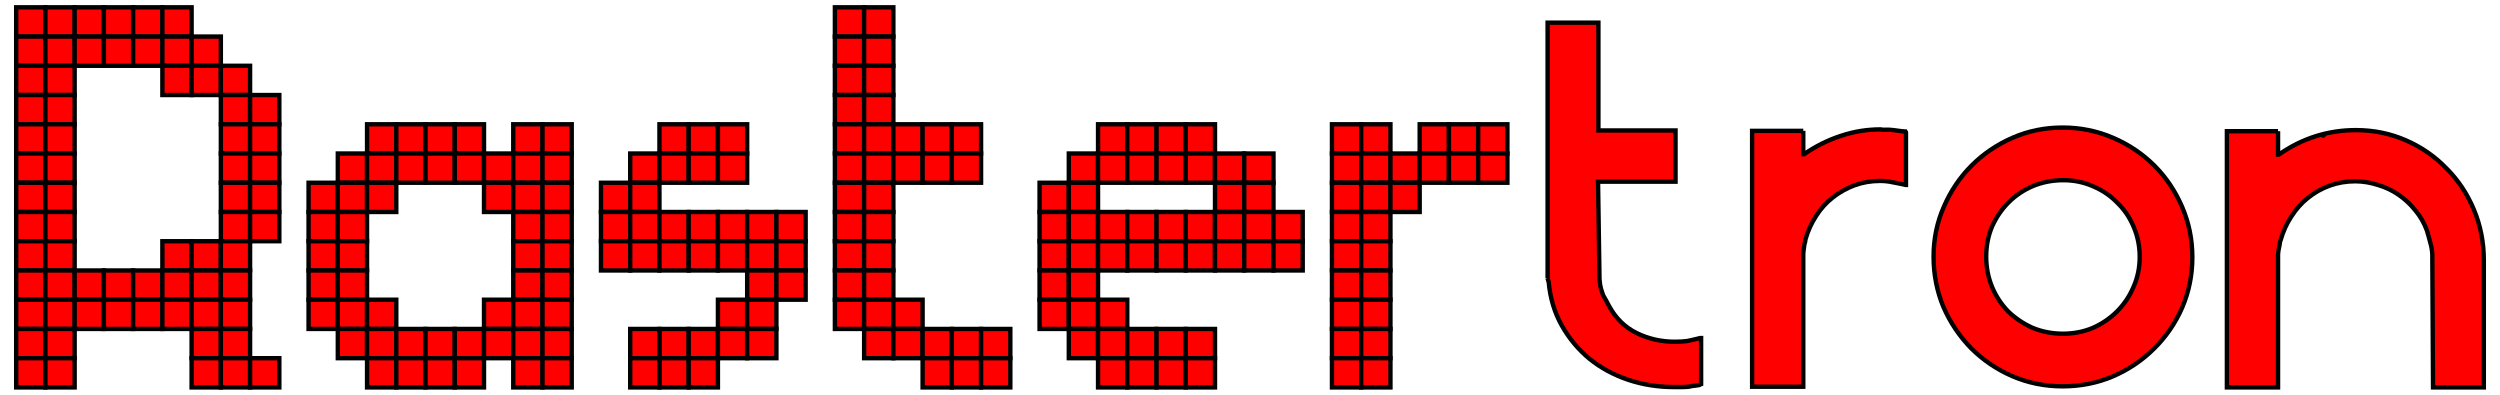<?xml version="1.0" encoding="UTF-8" standalone="no"?>
<svg
   xmlns:dc="http://purl.org/dc/elements/1.1/"
   xmlns:cc="http://creativecommons.org/ns#"
   xmlns:rdf="http://www.w3.org/1999/02/22-rdf-syntax-ns#"
   xmlns:svg="http://www.w3.org/2000/svg"
   xmlns="http://www.w3.org/2000/svg"
   xmlns:sodipodi="http://sodipodi.sourceforge.net/DTD/sodipodi-0.dtd"
   xmlns:inkscape="http://www.inkscape.org/namespaces/inkscape"
   version="1.1"
   id="svg2"
   inkscape:version="0.47 r22583"
   width="1710"
   height="270"
   sodipodi:docname="Rastertron-Block-Raster2.svg">
  <defs
     id="defs830">
    <inkscape:perspective
       sodipodi:type="inkscape:persp3d"
       inkscape:vp_x="0 : 0.5 : 1"
       inkscape:vp_y="0 : 1000 : 0"
       inkscape:vp_z="1 : 0.5 : 1"
       inkscape:persp3d-origin="0.5 : 0.33333333 : 1"
       id="perspective834" />
    <inkscape:perspective
       id="perspective7923"
       inkscape:persp3d-origin="0.5 : 0.33333333 : 1"
       inkscape:vp_z="1 : 0.5 : 1"
       inkscape:vp_y="0 : 1000 : 0"
       inkscape:vp_x="0 : 0.5 : 1"
       sodipodi:type="inkscape:persp3d" />
    <inkscape:perspective
       id="perspective7948"
       inkscape:persp3d-origin="0.5 : 0.33333333 : 1"
       inkscape:vp_z="1 : 0.5 : 1"
       inkscape:vp_y="0 : 1000 : 0"
       inkscape:vp_x="0 : 0.5 : 1"
       sodipodi:type="inkscape:persp3d" />
  </defs>
  <sodipodi:namedview
     pagecolor="#ffffff"
     bordercolor="#666666"
     borderopacity="1"
     objecttolerance="10"
     gridtolerance="10"
     guidetolerance="10"
     inkscape:pageopacity="0"
     inkscape:pageshadow="2"
     inkscape:window-width="1329"
     inkscape:window-height="937"
     id="namedview828"
     showgrid="false"
     units="in"
     inkscape:zoom="0.5"
     inkscape:cx="749.29412"
     inkscape:cy="49.604359"
     inkscape:window-x="0"
     inkscape:window-y="0"
     inkscape:window-maximized="0"
     inkscape:current-layer="svg2" />
  <!-- y=0 -->
  <!-- y=1 -->
  <!-- y=2 -->
  <!-- y=3 -->
  <!-- y=4 -->
  <!-- y=5 -->
  <!-- y=6 -->
  <!-- y=7 -->
  <!-- y=8 -->
  <!-- y=9 -->
  <!-- y=10 -->
  <!-- y=11 -->
  <!-- y=12 -->
  <!-- y=13 -->
  <!-- y=14 -->
  <!-- y=15 -->
  <!-- y=16 -->
  <!-- y=17 -->
  <g
     id="g8521"
     transform="translate(5.75,0.75)">
    <g
       id="g8515">
      <path
         id="path4115"
         style="font-size:250px;font-style:normal;font-variant:normal;font-weight:normal;font-stretch:normal;fill:#ff0000;fill-opacity:1;stroke:#000000;stroke-width:3;stroke-miterlimit:4;stroke-dasharray:none;font-family:Neues Bauen;-inkscape-font-specification:Neues Bauen"
         d="m 1052.812,189.75 0,-175 34.75,0 0,73.75 52.75,0 0,35 -53,0 1,66.75 c 0.167,2.5 0.5,4.667 1,6.5 0.5,1.667 1,3.167 1.5,4.5 0.667,1.167 1.333,2.333 2,3.5 0.667,1.167 1.333,2.417 2,3.75 4.5,8.333 10.75,14.5 18.75,18.5 8.167,4 16.917,6 26.25,6 3.333,3e-5 6.167,-0.167 8.5,-0.5 2.5,-0.5 5.417,-1.167 8.75,-2 l 0.75,0 0,31.5 -0.75,0.25 c -10e-5,0.333 -1,0.583 -3,0.75 -2,0.167 -3.5,0.417 -4.5,0.75 -1.833,0.167 -3.417,0.25 -4.75,0.25 -1.333,0 -3.167,0 -5.5,0 -11,0 -21.5,-1.667 -31.5,-5 -9.833,-3.333 -18.583,-8.083 -26.25,-14.25 -7.667,-6.333 -14,-13.917 -19,-22.75 -5,-8.833 -8,-18.75 -9,-29.75 l -0.75,-2.5" />
      <path
         sodipodi:nodetypes="ccccscccccscsccccscscccccccccc"
         id="path4117"
         style="font-size:250px;font-style:normal;font-variant:normal;font-weight:normal;font-stretch:normal;fill:#ff0000;fill-opacity:1;stroke:#000000;stroke-width:3;stroke-miterlimit:4;stroke-dasharray:none;font-family:Neues Bauen;-inkscape-font-specification:Neues Bauen"
         d="m 1227.688,88.75 0,16 0.5,0 c 8,-5.5 16.333,-9.666 25,-12.5 8.833,-3 18,-4.5 27.5,-4.5 0.333,1.8e-4 0.833,0.084 1.5,0.25 0.667,1.7e-4 1.333,1.7e-4 2,0 l 2.5,0 c 0.333,1.7e-4 1.25,0.084 2.75,0.25 1.667,0.167 2.917,0.334 3.75,0.5 0.333,1.7e-4 1,0.084 2,0.25 1,0.167 1.667,0.25 2,0.25 -10e-5,0.167 0.167,0.25 0.5,0.25 0.167,1.7e-4 0.25,0.084 0.25,0.25 l 0,36 -0.25,0 c -2.833,-0.667 -5.667,-1.25 -8.5,-1.75 -2.833,-0.667 -5.833,-1 -9,-1 -6.167,1.4e-4 -12,1 -17.5,3 -5.333,2 -10.25,4.75 -14.75,8.25 -4.5,3.5 -8.333,7.75 -11.5,12.75 -3.167,4.833 -5.583,10.167 -7.25,16 0,0.167 -0.083,0.75 -0.25,1.75 -0.167,0.833 -0.333,1.417 -0.5,1.75 -0.167,0.833 -0.333,2.083 -0.5,3.75 -0.167,1.5 -0.25,2.333 -0.25,2.5 l 0,91 -35,0 0,-175 35,0" />
      <path
         id="path4119"
         style="font-size:250px;font-style:normal;font-variant:normal;font-weight:normal;font-stretch:normal;fill:#ff0000;fill-opacity:1;stroke:#000000;stroke-width:3;stroke-miterlimit:4;stroke-dasharray:none;font-family:Neues Bauen;-inkscape-font-specification:Neues Bauen"
         d="m 1316.812,174.75 c 0,-12 2.333,-23.333 7,-34 4.667,-10.833 11,-20.25 19,-28.25 8,-8 17.333,-14.333 28,-19 10.667,-4.666 22.083,-7 34.25,-7 12.167,1.8e-4 23.666,2.334 34.5,7 10.833,4.667 20.25,11 28.25,19 8,8 14.333,17.417 19,28.25 4.667,10.833 7,22.333 7,34.5 -2e-4,12.167 -2.333,23.667 -7,34.5 -4.667,10.667 -11.084,20 -19.25,28 -8,8 -17.417,14.333 -28.25,19 -10.667,4.5 -22.083,6.75 -34.25,6.75 -12.167,0 -23.667,-2.333 -34.5,-7 -10.667,-4.667 -20,-11 -28,-19 -8,-8.167 -14.333,-17.583 -19,-28.25 -4.5,-10.833 -6.75,-22.333 -6.75,-34.5 m 36,0 c 0,7.333 1.333,14.25 4,20.75 2.667,6.333 6.333,11.917 11,16.75 4.833,4.667 10.417,8.417 16.75,11.25 6.5,2.667 13.417,4 20.75,4 7.333,4e-5 14.167,-1.333 20.5,-4 6.333,-2.833 11.833,-6.583 16.5,-11.25 4.833,-4.833 8.583,-10.417 11.25,-16.75 2.833,-6.333 4.25,-13.167 4.25,-20.5 -10e-5,-7.167 -1.333,-13.917 -4,-20.25 -2.667,-6.5 -6.417,-12.083 -11.25,-16.75 -4.667,-4.833 -10.167,-8.583 -16.5,-11.25 -6.333,-2.833 -13.167,-4.25 -20.5,-4.25 -7.333,1.4e-4 -14.25,1.333 -20.75,4 -6.333,2.667 -11.917,6.417 -16.75,11.25 -4.667,4.667 -8.417,10.167 -11.25,16.5 -2.667,6.333 -4,13.167 -4,20.5" />
      <path
         sodipodi:nodetypes="cccsscscccccccscssccccccccccccsssc"
         id="path4121"
         style="font-size:250px;font-style:normal;font-variant:normal;font-weight:normal;font-stretch:normal;fill:#ff0000;fill-opacity:1;stroke:#000000;stroke-width:3;stroke-miterlimit:4;stroke-dasharray:none;font-family:Neues Bauen;-inkscape-font-specification:Neues Bauen"
         d="m 1552.437,89 0,16 0.5,0 c 16,-11.166 33.583,-16.75 52.75,-16.75 12.167,1.7e-4 23.583,2.334 34.25,7 10.666,4.667 19.916,11.083 27.75,19.25 8,8 14.25,17.417 18.75,28.25 4.5,10.833 6.75,22.333 6.75,34.5 l 0,87 -34.75,0 -0.5,-91.25 c -0.167,-2.833 -0.667,-5.583 -1.5,-8.25 -0.667,-2.667 -1.417,-5.333 -2.25,-8 -1.833,-5 -4.417,-9.5 -7.75,-13.5 -3.333,-4.167 -7.167,-7.75 -11.5,-10.75 -4.333,-3 -9.084,-5.25 -14.25,-6.75 -5.167,-1.667 -10.333,-2.5 -15.5,-2.5 -6.167,1.4e-4 -12,1 -17.5,3 -5.5,2 -10.5,4.833 -15,8.5 -4.333,3.5 -8.083,7.75 -11.25,12.75 -3.167,4.833 -5.583,10.167 -7.25,16 -0.167,0.167 -0.333,0.75 -0.5,1.75 -0.167,0.833 -0.25,1.417 -0.25,1.75 -0.167,0.833 -0.417,2.083 -0.75,3.75 -0.167,1.5 -0.25,2.333 -0.25,2.5 l 0,91 -35,0 0,-175.25 35,0 m 31,2.25 c -0.333,1.7e-4 -0.5,0.167 -0.5,0.5 -10e-5,0.167 0.167,0.25 0.5,0.25 0.167,1.7e-4 0.25,-0.083 0.25,-0.25 -10e-5,-0.333 -0.083,-0.5 -0.25,-0.5" />
    </g>
    <g
       id="g8242">
      <g
         id="g7965">
        <rect
           style="fill:#ff0000;stroke:#000000;stroke-width:3;stroke-miterlimit:4;stroke-dasharray:none"
           id="rect4"
           height="20"
           width="20"
           y="4.25"
           x="5.313" />
        <rect
           style="fill:#ff0000;stroke:#000000;stroke-width:3;stroke-miterlimit:4;stroke-dasharray:none"
           id="rect6"
           height="20"
           width="20"
           y="4.25"
           x="25.313" />
        <rect
           style="fill:#ff0000;stroke:#000000;stroke-width:3;stroke-miterlimit:4;stroke-dasharray:none"
           id="rect8"
           height="20"
           width="20"
           y="4.25"
           x="45.313" />
        <rect
           style="fill:#ff0000;stroke:#000000;stroke-width:3;stroke-miterlimit:4;stroke-dasharray:none"
           id="rect10"
           height="20"
           width="20"
           y="4.25"
           x="65.313" />
        <rect
           style="fill:#ff0000;stroke:#000000;stroke-width:3;stroke-miterlimit:4;stroke-dasharray:none"
           id="rect12"
           height="20"
           width="20"
           y="4.25"
           x="85.313" />
        <rect
           style="fill:#ff0000;stroke:#000000;stroke-width:3;stroke-miterlimit:4;stroke-dasharray:none"
           id="rect14"
           height="20"
           width="20"
           y="4.25"
           x="105.313" />
        <rect
           style="fill:#ff0000;stroke:#000000;stroke-width:3;stroke-miterlimit:4;stroke-dasharray:none"
           id="rect24"
           height="20"
           width="20"
           y="24.25"
           x="5.313" />
        <rect
           style="fill:#ff0000;stroke:#000000;stroke-width:3;stroke-miterlimit:4;stroke-dasharray:none"
           id="rect26"
           height="20"
           width="20"
           y="24.25"
           x="25.313" />
        <rect
           style="fill:#ff0000;stroke:#000000;stroke-width:3;stroke-miterlimit:4;stroke-dasharray:none"
           id="rect28"
           height="20"
           width="20"
           y="24.25"
           x="45.313" />
        <rect
           style="fill:#ff0000;stroke:#000000;stroke-width:3;stroke-miterlimit:4;stroke-dasharray:none"
           id="rect30"
           height="20"
           width="20"
           y="24.25"
           x="65.313" />
        <rect
           style="fill:#ff0000;stroke:#000000;stroke-width:3;stroke-miterlimit:4;stroke-dasharray:none"
           id="rect32"
           height="20"
           width="20"
           y="24.25"
           x="85.313" />
        <rect
           style="fill:#ff0000;stroke:#000000;stroke-width:3;stroke-miterlimit:4;stroke-dasharray:none"
           id="rect34"
           height="20"
           width="20"
           y="24.25"
           x="105.313" />
        <rect
           style="fill:#ff0000;stroke:#000000;stroke-width:3;stroke-miterlimit:4;stroke-dasharray:none"
           id="rect36"
           height="20"
           width="20"
           y="24.25"
           x="125.313" />
        <rect
           style="fill:#ff0000;stroke:#000000;stroke-width:3;stroke-miterlimit:4;stroke-dasharray:none"
           id="rect46"
           height="20"
           width="20"
           y="44.25"
           x="5.313" />
        <rect
           style="fill:#ff0000;stroke:#000000;stroke-width:3;stroke-miterlimit:4;stroke-dasharray:none"
           id="rect48"
           height="20"
           width="20"
           y="44.25"
           x="25.313" />
        <rect
           style="fill:#ff0000;stroke:#000000;stroke-width:3;stroke-miterlimit:4;stroke-dasharray:none"
           id="rect50"
           height="20"
           width="20"
           y="44.25"
           x="105.313" />
        <rect
           style="fill:#ff0000;stroke:#000000;stroke-width:3;stroke-miterlimit:4;stroke-dasharray:none"
           id="rect52"
           height="20"
           width="20"
           y="44.25"
           x="125.313" />
        <rect
           style="fill:#ff0000;stroke:#000000;stroke-width:3;stroke-miterlimit:4;stroke-dasharray:none"
           id="rect54"
           height="20"
           width="20"
           y="44.25"
           x="145.312" />
        <rect
           style="fill:#ff0000;stroke:#000000;stroke-width:3;stroke-miterlimit:4;stroke-dasharray:none"
           id="rect64"
           height="20"
           width="20"
           y="64.25"
           x="5.313" />
        <rect
           style="fill:#ff0000;stroke:#000000;stroke-width:3;stroke-miterlimit:4;stroke-dasharray:none"
           id="rect66"
           height="20"
           width="20"
           y="64.25"
           x="25.313" />
        <rect
           style="fill:#ff0000;stroke:#000000;stroke-width:3;stroke-miterlimit:4;stroke-dasharray:none"
           id="rect68"
           height="20"
           width="20"
           y="64.25"
           x="145.312" />
        <rect
           style="fill:#ff0000;stroke:#000000;stroke-width:3;stroke-miterlimit:4;stroke-dasharray:none"
           id="rect70"
           height="20"
           width="20"
           y="64.25"
           x="165.312" />
        <rect
           style="fill:#ff0000;stroke:#000000;stroke-width:3;stroke-miterlimit:4;stroke-dasharray:none"
           id="rect80"
           height="20"
           width="20"
           y="84.25"
           x="5.313" />
        <rect
           style="fill:#ff0000;stroke:#000000;stroke-width:3;stroke-miterlimit:4;stroke-dasharray:none"
           id="rect82"
           height="20"
           width="20"
           y="84.25"
           x="25.313" />
        <rect
           style="fill:#ff0000;stroke:#000000;stroke-width:3;stroke-miterlimit:4;stroke-dasharray:none"
           id="rect84"
           height="20"
           width="20"
           y="84.25"
           x="145.312" />
        <rect
           style="fill:#ff0000;stroke:#000000;stroke-width:3;stroke-miterlimit:4;stroke-dasharray:none"
           id="rect86"
           height="20"
           width="20"
           y="84.25"
           x="165.312" />
        <rect
           style="fill:#ff0000;stroke:#000000;stroke-width:3;stroke-miterlimit:4;stroke-dasharray:none"
           id="rect174"
           height="20"
           width="20"
           y="104.25"
           x="5.313" />
        <rect
           style="fill:#ff0000;stroke:#000000;stroke-width:3;stroke-miterlimit:4;stroke-dasharray:none"
           id="rect176"
           height="20"
           width="20"
           y="104.25"
           x="25.313" />
        <rect
           style="fill:#ff0000;stroke:#000000;stroke-width:3;stroke-miterlimit:4;stroke-dasharray:none"
           id="rect178"
           height="20"
           width="20"
           y="104.25"
           x="145.312" />
        <rect
           style="fill:#ff0000;stroke:#000000;stroke-width:3;stroke-miterlimit:4;stroke-dasharray:none"
           id="rect180"
           height="20"
           width="20"
           y="104.25"
           x="165.312" />
        <rect
           style="fill:#ff0000;stroke:#000000;stroke-width:3;stroke-miterlimit:4;stroke-dasharray:none"
           id="rect294"
           height="20"
           width="20"
           y="124.25"
           x="5.313" />
        <rect
           style="fill:#ff0000;stroke:#000000;stroke-width:3;stroke-miterlimit:4;stroke-dasharray:none"
           id="rect296"
           height="20"
           width="20"
           y="124.25"
           x="25.313" />
        <rect
           style="fill:#ff0000;stroke:#000000;stroke-width:3;stroke-miterlimit:4;stroke-dasharray:none"
           id="rect298"
           height="20"
           width="20"
           y="124.25"
           x="145.312" />
        <rect
           style="fill:#ff0000;stroke:#000000;stroke-width:3;stroke-miterlimit:4;stroke-dasharray:none"
           id="rect300"
           height="20"
           width="20"
           y="124.25"
           x="165.312" />
        <rect
           style="fill:#ff0000;stroke:#000000;stroke-width:3;stroke-miterlimit:4;stroke-dasharray:none"
           id="rect368"
           height="20"
           width="20"
           y="144.25"
           x="5.313" />
        <rect
           style="fill:#ff0000;stroke:#000000;stroke-width:3;stroke-miterlimit:4;stroke-dasharray:none"
           id="rect370"
           height="20"
           width="20"
           y="144.25"
           x="25.313" />
        <rect
           style="fill:#ff0000;stroke:#000000;stroke-width:3;stroke-miterlimit:4;stroke-dasharray:none"
           id="rect372"
           height="20"
           width="20"
           y="144.25"
           x="145.312" />
        <rect
           style="fill:#ff0000;stroke:#000000;stroke-width:3;stroke-miterlimit:4;stroke-dasharray:none"
           id="rect374"
           height="20"
           width="20"
           y="144.25"
           x="165.312" />
        <rect
           style="fill:#ff0000;stroke:#000000;stroke-width:3;stroke-miterlimit:4;stroke-dasharray:none"
           id="rect448"
           height="20"
           width="20"
           y="164.25"
           x="5.313" />
        <rect
           style="fill:#ff0000;stroke:#000000;stroke-width:3;stroke-miterlimit:4;stroke-dasharray:none"
           id="rect450"
           height="20"
           width="20"
           y="164.25"
           x="25.313" />
        <rect
           style="fill:#ff0000;stroke:#000000;stroke-width:3;stroke-miterlimit:4;stroke-dasharray:none"
           id="rect452"
           height="20"
           width="20"
           y="164.25"
           x="105.313" />
        <rect
           style="fill:#ff0000;stroke:#000000;stroke-width:3;stroke-miterlimit:4;stroke-dasharray:none"
           id="rect454"
           height="20"
           width="20"
           y="164.25"
           x="125.313" />
        <rect
           style="fill:#ff0000;stroke:#000000;stroke-width:3;stroke-miterlimit:4;stroke-dasharray:none"
           id="rect456"
           height="20"
           width="20"
           y="164.25"
           x="145.312" />
        <rect
           style="fill:#ff0000;stroke:#000000;stroke-width:3;stroke-miterlimit:4;stroke-dasharray:none"
           id="rect530"
           height="20"
           width="20"
           y="184.25"
           x="5.313" />
        <rect
           style="fill:#ff0000;stroke:#000000;stroke-width:3;stroke-miterlimit:4;stroke-dasharray:none"
           id="rect532"
           height="20"
           width="20"
           y="184.25"
           x="25.313" />
        <rect
           style="fill:#ff0000;stroke:#000000;stroke-width:3;stroke-miterlimit:4;stroke-dasharray:none"
           id="rect534"
           height="20"
           width="20"
           y="184.25"
           x="45.313" />
        <rect
           style="fill:#ff0000;stroke:#000000;stroke-width:3;stroke-miterlimit:4;stroke-dasharray:none"
           id="rect536"
           height="20"
           width="20"
           y="184.25"
           x="65.313" />
        <rect
           style="fill:#ff0000;stroke:#000000;stroke-width:3;stroke-miterlimit:4;stroke-dasharray:none"
           id="rect538"
           height="20"
           width="20"
           y="184.25"
           x="85.313" />
        <rect
           style="fill:#ff0000;stroke:#000000;stroke-width:3;stroke-miterlimit:4;stroke-dasharray:none"
           id="rect540"
           height="20"
           width="20"
           y="184.25"
           x="105.313" />
        <rect
           style="fill:#ff0000;stroke:#000000;stroke-width:3;stroke-miterlimit:4;stroke-dasharray:none"
           id="rect542"
           height="20"
           width="20"
           y="184.25"
           x="125.313" />
        <rect
           style="fill:#ff0000;stroke:#000000;stroke-width:3;stroke-miterlimit:4;stroke-dasharray:none"
           id="rect544"
           height="20"
           width="20"
           y="184.25"
           x="145.312" />
        <rect
           style="fill:#ff0000;stroke:#000000;stroke-width:3;stroke-miterlimit:4;stroke-dasharray:none"
           id="rect594"
           height="20"
           width="20"
           y="204.25"
           x="5.313" />
        <rect
           style="fill:#ff0000;stroke:#000000;stroke-width:3;stroke-miterlimit:4;stroke-dasharray:none"
           id="rect596"
           height="20"
           width="20"
           y="204.25"
           x="25.313" />
        <rect
           style="fill:#ff0000;stroke:#000000;stroke-width:3;stroke-miterlimit:4;stroke-dasharray:none"
           id="rect598"
           height="20"
           width="20"
           y="204.25"
           x="45.313" />
        <rect
           style="fill:#ff0000;stroke:#000000;stroke-width:3;stroke-miterlimit:4;stroke-dasharray:none"
           id="rect600"
           height="20"
           width="20"
           y="204.25"
           x="65.313" />
        <rect
           style="fill:#ff0000;stroke:#000000;stroke-width:3;stroke-miterlimit:4;stroke-dasharray:none"
           id="rect602"
           height="20"
           width="20"
           y="204.25"
           x="85.313" />
        <rect
           style="fill:#ff0000;stroke:#000000;stroke-width:3;stroke-miterlimit:4;stroke-dasharray:none"
           id="rect604"
           height="20"
           width="20"
           y="204.25"
           x="105.313" />
        <rect
           style="fill:#ff0000;stroke:#000000;stroke-width:3;stroke-miterlimit:4;stroke-dasharray:none"
           id="rect606"
           height="20"
           width="20"
           y="204.25"
           x="125.313" />
        <rect
           style="fill:#ff0000;stroke:#000000;stroke-width:3;stroke-miterlimit:4;stroke-dasharray:none"
           id="rect608"
           height="20"
           width="20"
           y="204.25"
           x="145.312" />
        <rect
           style="fill:#ff0000;stroke:#000000;stroke-width:3;stroke-miterlimit:4;stroke-dasharray:none"
           id="rect670"
           height="20"
           width="20"
           y="224.25"
           x="5.313" />
        <rect
           style="fill:#ff0000;stroke:#000000;stroke-width:3;stroke-miterlimit:4;stroke-dasharray:none"
           id="rect672"
           height="20"
           width="20"
           y="224.25"
           x="25.313" />
        <rect
           style="fill:#ff0000;stroke:#000000;stroke-width:3;stroke-miterlimit:4;stroke-dasharray:none"
           id="rect674"
           height="20"
           width="20"
           y="224.25"
           x="125.313" />
        <rect
           style="fill:#ff0000;stroke:#000000;stroke-width:3;stroke-miterlimit:4;stroke-dasharray:none"
           id="rect676"
           height="20"
           width="20"
           y="224.25"
           x="145.312" />
        <rect
           style="fill:#ff0000;stroke:#000000;stroke-width:3;stroke-miterlimit:4;stroke-dasharray:none"
           id="rect760"
           height="20"
           width="20"
           y="244.25"
           x="5.313" />
        <rect
           style="fill:#ff0000;stroke:#000000;stroke-width:3;stroke-miterlimit:4;stroke-dasharray:none"
           id="rect762"
           height="20"
           width="20"
           y="244.25"
           x="25.313" />
        <rect
           style="fill:#ff0000;stroke:#000000;stroke-width:3;stroke-miterlimit:4;stroke-dasharray:none"
           id="rect764"
           height="20"
           width="20"
           y="244.25"
           x="125.313" />
        <rect
           style="fill:#ff0000;stroke:#000000;stroke-width:3;stroke-miterlimit:4;stroke-dasharray:none"
           id="rect766"
           height="20"
           width="20"
           y="244.25"
           x="145.312" />
        <rect
           style="fill:#ff0000;stroke:#000000;stroke-width:3;stroke-miterlimit:4;stroke-dasharray:none"
           id="rect768"
           height="20"
           width="20"
           y="244.25"
           x="165.312" />
      </g>
      <g
         id="g8035">
        <rect
           style="fill:#ff0000;stroke:#000000;stroke-width:3;stroke-miterlimit:4;stroke-dasharray:none"
           id="rect88"
           height="20"
           width="20"
           y="84.25"
           x="245.312" />
        <rect
           style="fill:#ff0000;stroke:#000000;stroke-width:3;stroke-miterlimit:4;stroke-dasharray:none"
           id="rect90"
           height="20"
           width="20"
           y="84.25"
           x="265.312" />
        <rect
           style="fill:#ff0000;stroke:#000000;stroke-width:3;stroke-miterlimit:4;stroke-dasharray:none"
           id="rect92"
           height="20"
           width="20"
           y="84.25"
           x="285.312" />
        <rect
           style="fill:#ff0000;stroke:#000000;stroke-width:3;stroke-miterlimit:4;stroke-dasharray:none"
           id="rect94"
           height="20"
           width="20"
           y="84.25"
           x="305.312" />
        <rect
           style="fill:#ff0000;stroke:#000000;stroke-width:3;stroke-miterlimit:4;stroke-dasharray:none"
           id="rect96"
           height="20"
           width="20"
           y="84.25"
           x="345.312" />
        <rect
           style="fill:#ff0000;stroke:#000000;stroke-width:3;stroke-miterlimit:4;stroke-dasharray:none"
           id="rect98"
           height="20"
           width="20"
           y="84.25"
           x="365.312" />
        <rect
           style="fill:#ff0000;stroke:#000000;stroke-width:3;stroke-miterlimit:4;stroke-dasharray:none"
           id="rect182"
           height="20"
           width="20"
           y="104.25"
           x="225.312" />
        <rect
           style="fill:#ff0000;stroke:#000000;stroke-width:3;stroke-miterlimit:4;stroke-dasharray:none"
           id="rect184"
           height="20"
           width="20"
           y="104.25"
           x="245.312" />
        <rect
           style="fill:#ff0000;stroke:#000000;stroke-width:3;stroke-miterlimit:4;stroke-dasharray:none"
           id="rect186"
           height="20"
           width="20"
           y="104.25"
           x="265.312" />
        <rect
           style="fill:#ff0000;stroke:#000000;stroke-width:3;stroke-miterlimit:4;stroke-dasharray:none"
           id="rect188"
           height="20"
           width="20"
           y="104.25"
           x="285.312" />
        <rect
           style="fill:#ff0000;stroke:#000000;stroke-width:3;stroke-miterlimit:4;stroke-dasharray:none"
           id="rect190"
           height="20"
           width="20"
           y="104.25"
           x="305.312" />
        <rect
           style="fill:#ff0000;stroke:#000000;stroke-width:3;stroke-miterlimit:4;stroke-dasharray:none"
           id="rect192"
           height="20"
           width="20"
           y="104.25"
           x="325.312" />
        <rect
           style="fill:#ff0000;stroke:#000000;stroke-width:3;stroke-miterlimit:4;stroke-dasharray:none"
           id="rect194"
           height="20"
           width="20"
           y="104.25"
           x="345.312" />
        <rect
           style="fill:#ff0000;stroke:#000000;stroke-width:3;stroke-miterlimit:4;stroke-dasharray:none"
           id="rect196"
           height="20"
           width="20"
           y="104.25"
           x="365.312" />
        <rect
           style="fill:#ff0000;stroke:#000000;stroke-width:3;stroke-miterlimit:4;stroke-dasharray:none"
           id="rect302"
           height="20"
           width="20"
           y="124.25"
           x="205.312" />
        <rect
           style="fill:#ff0000;stroke:#000000;stroke-width:3;stroke-miterlimit:4;stroke-dasharray:none"
           id="rect304"
           height="20"
           width="20"
           y="124.25"
           x="225.312" />
        <rect
           style="fill:#ff0000;stroke:#000000;stroke-width:3;stroke-miterlimit:4;stroke-dasharray:none"
           id="rect306"
           height="20"
           width="20"
           y="124.25"
           x="245.312" />
        <rect
           style="fill:#ff0000;stroke:#000000;stroke-width:3;stroke-miterlimit:4;stroke-dasharray:none"
           id="rect308"
           height="20"
           width="20"
           y="124.25"
           x="325.312" />
        <rect
           style="fill:#ff0000;stroke:#000000;stroke-width:3;stroke-miterlimit:4;stroke-dasharray:none"
           id="rect310"
           height="20"
           width="20"
           y="124.25"
           x="345.312" />
        <rect
           style="fill:#ff0000;stroke:#000000;stroke-width:3;stroke-miterlimit:4;stroke-dasharray:none"
           id="rect312"
           height="20"
           width="20"
           y="124.25"
           x="365.312" />
        <rect
           style="fill:#ff0000;stroke:#000000;stroke-width:3;stroke-miterlimit:4;stroke-dasharray:none"
           id="rect376"
           height="20"
           width="20"
           y="144.25"
           x="205.312" />
        <rect
           style="fill:#ff0000;stroke:#000000;stroke-width:3;stroke-miterlimit:4;stroke-dasharray:none"
           id="rect378"
           height="20"
           width="20"
           y="144.25"
           x="225.312" />
        <rect
           style="fill:#ff0000;stroke:#000000;stroke-width:3;stroke-miterlimit:4;stroke-dasharray:none"
           id="rect380"
           height="20"
           width="20"
           y="144.25"
           x="345.312" />
        <rect
           style="fill:#ff0000;stroke:#000000;stroke-width:3;stroke-miterlimit:4;stroke-dasharray:none"
           id="rect382"
           height="20"
           width="20"
           y="144.25"
           x="365.312" />
        <rect
           style="fill:#ff0000;stroke:#000000;stroke-width:3;stroke-miterlimit:4;stroke-dasharray:none"
           id="rect458"
           height="20"
           width="20"
           y="164.25"
           x="205.312" />
        <rect
           style="fill:#ff0000;stroke:#000000;stroke-width:3;stroke-miterlimit:4;stroke-dasharray:none"
           id="rect460"
           height="20"
           width="20"
           y="164.25"
           x="225.312" />
        <rect
           style="fill:#ff0000;stroke:#000000;stroke-width:3;stroke-miterlimit:4;stroke-dasharray:none"
           id="rect462"
           height="20"
           width="20"
           y="164.25"
           x="345.312" />
        <rect
           style="fill:#ff0000;stroke:#000000;stroke-width:3;stroke-miterlimit:4;stroke-dasharray:none"
           id="rect464"
           height="20"
           width="20"
           y="164.25"
           x="365.312" />
        <rect
           style="fill:#ff0000;stroke:#000000;stroke-width:3;stroke-miterlimit:4;stroke-dasharray:none"
           id="rect546"
           height="20"
           width="20"
           y="184.25"
           x="205.312" />
        <rect
           style="fill:#ff0000;stroke:#000000;stroke-width:3;stroke-miterlimit:4;stroke-dasharray:none"
           id="rect548"
           height="20"
           width="20"
           y="184.25"
           x="225.312" />
        <rect
           style="fill:#ff0000;stroke:#000000;stroke-width:3;stroke-miterlimit:4;stroke-dasharray:none"
           id="rect550"
           height="20"
           width="20"
           y="184.25"
           x="345.312" />
        <rect
           style="fill:#ff0000;stroke:#000000;stroke-width:3;stroke-miterlimit:4;stroke-dasharray:none"
           id="rect552"
           height="20"
           width="20"
           y="184.25"
           x="365.312" />
        <rect
           style="fill:#ff0000;stroke:#000000;stroke-width:3;stroke-miterlimit:4;stroke-dasharray:none"
           id="rect610"
           height="20"
           width="20"
           y="204.25"
           x="205.312" />
        <rect
           style="fill:#ff0000;stroke:#000000;stroke-width:3;stroke-miterlimit:4;stroke-dasharray:none"
           id="rect612"
           height="20"
           width="20"
           y="204.25"
           x="225.312" />
        <rect
           style="fill:#ff0000;stroke:#000000;stroke-width:3;stroke-miterlimit:4;stroke-dasharray:none"
           id="rect614"
           height="20"
           width="20"
           y="204.25"
           x="245.312" />
        <rect
           style="fill:#ff0000;stroke:#000000;stroke-width:3;stroke-miterlimit:4;stroke-dasharray:none"
           id="rect616"
           height="20"
           width="20"
           y="204.25"
           x="325.312" />
        <rect
           style="fill:#ff0000;stroke:#000000;stroke-width:3;stroke-miterlimit:4;stroke-dasharray:none"
           id="rect618"
           height="20"
           width="20"
           y="204.25"
           x="345.312" />
        <rect
           style="fill:#ff0000;stroke:#000000;stroke-width:3;stroke-miterlimit:4;stroke-dasharray:none"
           id="rect620"
           height="20"
           width="20"
           y="204.25"
           x="365.312" />
        <rect
           style="fill:#ff0000;stroke:#000000;stroke-width:3;stroke-miterlimit:4;stroke-dasharray:none"
           id="rect678"
           height="20"
           width="20"
           y="224.25"
           x="225.312" />
        <rect
           style="fill:#ff0000;stroke:#000000;stroke-width:3;stroke-miterlimit:4;stroke-dasharray:none"
           id="rect680"
           height="20"
           width="20"
           y="224.25"
           x="245.312" />
        <rect
           style="fill:#ff0000;stroke:#000000;stroke-width:3;stroke-miterlimit:4;stroke-dasharray:none"
           id="rect682"
           height="20"
           width="20"
           y="224.25"
           x="265.312" />
        <rect
           style="fill:#ff0000;stroke:#000000;stroke-width:3;stroke-miterlimit:4;stroke-dasharray:none"
           id="rect684"
           height="20"
           width="20"
           y="224.25"
           x="285.312" />
        <rect
           style="fill:#ff0000;stroke:#000000;stroke-width:3;stroke-miterlimit:4;stroke-dasharray:none"
           id="rect686"
           height="20"
           width="20"
           y="224.25"
           x="305.312" />
        <rect
           style="fill:#ff0000;stroke:#000000;stroke-width:3;stroke-miterlimit:4;stroke-dasharray:none"
           id="rect688"
           height="20"
           width="20"
           y="224.25"
           x="325.312" />
        <rect
           style="fill:#ff0000;stroke:#000000;stroke-width:3;stroke-miterlimit:4;stroke-dasharray:none"
           id="rect690"
           height="20"
           width="20"
           y="224.25"
           x="345.312" />
        <rect
           style="fill:#ff0000;stroke:#000000;stroke-width:3;stroke-miterlimit:4;stroke-dasharray:none"
           id="rect692"
           height="20"
           width="20"
           y="224.25"
           x="365.312" />
        <rect
           style="fill:#ff0000;stroke:#000000;stroke-width:3;stroke-miterlimit:4;stroke-dasharray:none"
           id="rect770"
           height="20"
           width="20"
           y="244.25"
           x="245.312" />
        <rect
           style="fill:#ff0000;stroke:#000000;stroke-width:3;stroke-miterlimit:4;stroke-dasharray:none"
           id="rect772"
           height="20"
           width="20"
           y="244.25"
           x="265.312" />
        <rect
           style="fill:#ff0000;stroke:#000000;stroke-width:3;stroke-miterlimit:4;stroke-dasharray:none"
           id="rect774"
           height="20"
           width="20"
           y="244.25"
           x="285.312" />
        <rect
           style="fill:#ff0000;stroke:#000000;stroke-width:3;stroke-miterlimit:4;stroke-dasharray:none"
           id="rect776"
           height="20"
           width="20"
           y="244.25"
           x="305.312" />
        <rect
           style="fill:#ff0000;stroke:#000000;stroke-width:3;stroke-miterlimit:4;stroke-dasharray:none"
           id="rect778"
           height="20"
           width="20"
           y="244.25"
           x="345.312" />
        <rect
           style="fill:#ff0000;stroke:#000000;stroke-width:3;stroke-miterlimit:4;stroke-dasharray:none"
           id="rect780"
           height="20"
           width="20"
           y="244.25"
           x="365.312" />
      </g>
      <g
         id="g8126">
        <rect
           style="fill:#ff0000;stroke:#000000;stroke-width:3;stroke-miterlimit:4;stroke-dasharray:none"
           id="rect16"
           height="20"
           width="20"
           y="4.25"
           x="565.312" />
        <rect
           style="fill:#ff0000;stroke:#000000;stroke-width:3;stroke-miterlimit:4;stroke-dasharray:none"
           id="rect18"
           height="20"
           width="20"
           y="4.25"
           x="585.312" />
        <rect
           style="fill:#ff0000;stroke:#000000;stroke-width:3;stroke-miterlimit:4;stroke-dasharray:none"
           id="rect38"
           height="20"
           width="20"
           y="24.25"
           x="565.312" />
        <rect
           style="fill:#ff0000;stroke:#000000;stroke-width:3;stroke-miterlimit:4;stroke-dasharray:none"
           id="rect40"
           height="20"
           width="20"
           y="24.25"
           x="585.312" />
        <rect
           style="fill:#ff0000;stroke:#000000;stroke-width:3;stroke-miterlimit:4;stroke-dasharray:none"
           id="rect56"
           height="20"
           width="20"
           y="44.25"
           x="565.312" />
        <rect
           style="fill:#ff0000;stroke:#000000;stroke-width:3;stroke-miterlimit:4;stroke-dasharray:none"
           id="rect58"
           height="20"
           width="20"
           y="44.25"
           x="585.312" />
        <rect
           style="fill:#ff0000;stroke:#000000;stroke-width:3;stroke-miterlimit:4;stroke-dasharray:none"
           id="rect72"
           height="20"
           width="20"
           y="64.25"
           x="565.312" />
        <rect
           style="fill:#ff0000;stroke:#000000;stroke-width:3;stroke-miterlimit:4;stroke-dasharray:none"
           id="rect74"
           height="20"
           width="20"
           y="64.25"
           x="585.312" />
        <rect
           style="fill:#ff0000;stroke:#000000;stroke-width:3;stroke-miterlimit:4;stroke-dasharray:none"
           id="rect106"
           height="20"
           width="20"
           y="84.25"
           x="565.312" />
        <rect
           style="fill:#ff0000;stroke:#000000;stroke-width:3;stroke-miterlimit:4;stroke-dasharray:none"
           id="rect108"
           height="20"
           width="20"
           y="84.25"
           x="585.312" />
        <rect
           style="fill:#ff0000;stroke:#000000;stroke-width:3;stroke-miterlimit:4;stroke-dasharray:none"
           id="rect110"
           height="20"
           width="20"
           y="84.25"
           x="605.312" />
        <rect
           style="fill:#ff0000;stroke:#000000;stroke-width:3;stroke-miterlimit:4;stroke-dasharray:none"
           id="rect112"
           height="20"
           width="20"
           y="84.25"
           x="625.312" />
        <rect
           style="fill:#ff0000;stroke:#000000;stroke-width:3;stroke-miterlimit:4;stroke-dasharray:none"
           id="rect114"
           height="20"
           width="20"
           y="84.25"
           x="645.312" />
        <rect
           style="fill:#ff0000;stroke:#000000;stroke-width:3;stroke-miterlimit:4;stroke-dasharray:none"
           id="rect206"
           height="20"
           width="20"
           y="104.25"
           x="565.312" />
        <rect
           style="fill:#ff0000;stroke:#000000;stroke-width:3;stroke-miterlimit:4;stroke-dasharray:none"
           id="rect208"
           height="20"
           width="20"
           y="104.25"
           x="585.312" />
        <rect
           style="fill:#ff0000;stroke:#000000;stroke-width:3;stroke-miterlimit:4;stroke-dasharray:none"
           id="rect210"
           height="20"
           width="20"
           y="104.25"
           x="605.312" />
        <rect
           style="fill:#ff0000;stroke:#000000;stroke-width:3;stroke-miterlimit:4;stroke-dasharray:none"
           id="rect212"
           height="20"
           width="20"
           y="104.25"
           x="625.312" />
        <rect
           style="fill:#ff0000;stroke:#000000;stroke-width:3;stroke-miterlimit:4;stroke-dasharray:none"
           id="rect214"
           height="20"
           width="20"
           y="104.25"
           x="645.312" />
        <rect
           style="fill:#ff0000;stroke:#000000;stroke-width:3;stroke-miterlimit:4;stroke-dasharray:none"
           id="rect318"
           height="20"
           width="20"
           y="124.25"
           x="565.312" />
        <rect
           style="fill:#ff0000;stroke:#000000;stroke-width:3;stroke-miterlimit:4;stroke-dasharray:none"
           id="rect320"
           height="20"
           width="20"
           y="124.25"
           x="585.312" />
        <rect
           style="fill:#ff0000;stroke:#000000;stroke-width:3;stroke-miterlimit:4;stroke-dasharray:none"
           id="rect398"
           height="20"
           width="20"
           y="144.25"
           x="565.312" />
        <rect
           style="fill:#ff0000;stroke:#000000;stroke-width:3;stroke-miterlimit:4;stroke-dasharray:none"
           id="rect400"
           height="20"
           width="20"
           y="144.25"
           x="585.312" />
        <rect
           style="fill:#ff0000;stroke:#000000;stroke-width:3;stroke-miterlimit:4;stroke-dasharray:none"
           id="rect480"
           height="20"
           width="20"
           y="164.25"
           x="565.312" />
        <rect
           style="fill:#ff0000;stroke:#000000;stroke-width:3;stroke-miterlimit:4;stroke-dasharray:none"
           id="rect482"
           height="20"
           width="20"
           y="164.25"
           x="585.312" />
        <rect
           style="fill:#ff0000;stroke:#000000;stroke-width:3;stroke-miterlimit:4;stroke-dasharray:none"
           id="rect558"
           height="20"
           width="20"
           y="184.25"
           x="565.312" />
        <rect
           style="fill:#ff0000;stroke:#000000;stroke-width:3;stroke-miterlimit:4;stroke-dasharray:none"
           id="rect560"
           height="20"
           width="20"
           y="184.25"
           x="585.312" />
        <rect
           style="fill:#ff0000;stroke:#000000;stroke-width:3;stroke-miterlimit:4;stroke-dasharray:none"
           id="rect626"
           height="20"
           width="20"
           y="204.25"
           x="565.312" />
        <rect
           style="fill:#ff0000;stroke:#000000;stroke-width:3;stroke-miterlimit:4;stroke-dasharray:none"
           id="rect628"
           height="20"
           width="20"
           y="204.25"
           x="585.312" />
        <rect
           style="fill:#ff0000;stroke:#000000;stroke-width:3;stroke-miterlimit:4;stroke-dasharray:none"
           id="rect630"
           height="20"
           width="20"
           y="204.25"
           x="605.312" />
        <rect
           style="fill:#ff0000;stroke:#000000;stroke-width:3;stroke-miterlimit:4;stroke-dasharray:none"
           id="rect702"
           height="20"
           width="20"
           y="224.25"
           x="585.312" />
        <rect
           style="fill:#ff0000;stroke:#000000;stroke-width:3;stroke-miterlimit:4;stroke-dasharray:none"
           id="rect704"
           height="20"
           width="20"
           y="224.25"
           x="605.312" />
        <rect
           style="fill:#ff0000;stroke:#000000;stroke-width:3;stroke-miterlimit:4;stroke-dasharray:none"
           id="rect706"
           height="20"
           width="20"
           y="224.25"
           x="625.312" />
        <rect
           style="fill:#ff0000;stroke:#000000;stroke-width:3;stroke-miterlimit:4;stroke-dasharray:none"
           id="rect708"
           height="20"
           width="20"
           y="224.25"
           x="645.312" />
        <rect
           style="fill:#ff0000;stroke:#000000;stroke-width:3;stroke-miterlimit:4;stroke-dasharray:none"
           id="rect710"
           height="20"
           width="20"
           y="224.25"
           x="665.312" />
        <rect
           style="fill:#ff0000;stroke:#000000;stroke-width:3;stroke-miterlimit:4;stroke-dasharray:none"
           id="rect786"
           height="20"
           width="20"
           y="244.25"
           x="625.312" />
        <rect
           style="fill:#ff0000;stroke:#000000;stroke-width:3;stroke-miterlimit:4;stroke-dasharray:none"
           id="rect788"
           height="20"
           width="20"
           y="244.25"
           x="645.312" />
        <rect
           style="fill:#ff0000;stroke:#000000;stroke-width:3;stroke-miterlimit:4;stroke-dasharray:none"
           id="rect790"
           height="20"
           width="20"
           y="244.25"
           x="665.312" />
      </g>
      <g
         id="g8214">
        <rect
           style="fill:#ff0000;stroke:#000000;stroke-width:3;stroke-miterlimit:4;stroke-dasharray:none"
           id="rect124"
           height="20"
           width="20"
           y="84.25"
           x="905.312" />
        <rect
           style="fill:#ff0000;stroke:#000000;stroke-width:3;stroke-miterlimit:4;stroke-dasharray:none"
           id="rect126"
           height="20"
           width="20"
           y="84.25"
           x="925.312" />
        <rect
           style="fill:#ff0000;stroke:#000000;stroke-width:3;stroke-miterlimit:4;stroke-dasharray:none"
           id="rect128"
           height="20"
           width="20"
           y="84.25"
           x="965.312" />
        <rect
           style="fill:#ff0000;stroke:#000000;stroke-width:3;stroke-miterlimit:4;stroke-dasharray:none"
           id="rect130"
           height="20"
           width="20"
           y="84.25"
           x="985.312" />
        <rect
           style="fill:#ff0000;stroke:#000000;stroke-width:3;stroke-miterlimit:4;stroke-dasharray:none"
           id="rect132"
           height="20"
           width="20"
           y="84.25"
           x="1005.312" />
        <rect
           style="fill:#ff0000;stroke:#000000;stroke-width:3;stroke-miterlimit:4;stroke-dasharray:none"
           id="rect230"
           height="20"
           width="20"
           y="104.25"
           x="905.312" />
        <rect
           style="fill:#ff0000;stroke:#000000;stroke-width:3;stroke-miterlimit:4;stroke-dasharray:none"
           id="rect232"
           height="20"
           width="20"
           y="104.25"
           x="925.312" />
        <rect
           style="fill:#ff0000;stroke:#000000;stroke-width:3;stroke-miterlimit:4;stroke-dasharray:none"
           id="rect234"
           height="20"
           width="20"
           y="104.25"
           x="945.312" />
        <rect
           style="fill:#ff0000;stroke:#000000;stroke-width:3;stroke-miterlimit:4;stroke-dasharray:none"
           id="rect236"
           height="20"
           width="20"
           y="104.25"
           x="965.312" />
        <rect
           style="fill:#ff0000;stroke:#000000;stroke-width:3;stroke-miterlimit:4;stroke-dasharray:none"
           id="rect238"
           height="20"
           width="20"
           y="104.25"
           x="985.312" />
        <rect
           style="fill:#ff0000;stroke:#000000;stroke-width:3;stroke-miterlimit:4;stroke-dasharray:none"
           id="rect240"
           height="20"
           width="20"
           y="104.25"
           x="1005.312" />
        <rect
           style="fill:#ff0000;stroke:#000000;stroke-width:3;stroke-miterlimit:4;stroke-dasharray:none"
           id="rect330"
           height="20"
           width="20"
           y="124.25"
           x="905.312" />
        <rect
           style="fill:#ff0000;stroke:#000000;stroke-width:3;stroke-miterlimit:4;stroke-dasharray:none"
           id="rect332"
           height="20"
           width="20"
           y="124.25"
           x="925.312" />
        <rect
           style="fill:#ff0000;stroke:#000000;stroke-width:3;stroke-miterlimit:4;stroke-dasharray:none"
           id="rect334"
           height="20"
           width="20"
           y="124.25"
           x="945.312" />
        <rect
           style="fill:#ff0000;stroke:#000000;stroke-width:3;stroke-miterlimit:4;stroke-dasharray:none"
           id="rect420"
           height="20"
           width="20"
           y="144.25"
           x="905.312" />
        <rect
           style="fill:#ff0000;stroke:#000000;stroke-width:3;stroke-miterlimit:4;stroke-dasharray:none"
           id="rect422"
           height="20"
           width="20"
           y="144.25"
           x="925.312" />
        <rect
           style="fill:#ff0000;stroke:#000000;stroke-width:3;stroke-miterlimit:4;stroke-dasharray:none"
           id="rect502"
           height="20"
           width="20"
           y="164.25"
           x="905.312" />
        <rect
           style="fill:#ff0000;stroke:#000000;stroke-width:3;stroke-miterlimit:4;stroke-dasharray:none"
           id="rect504"
           height="20"
           width="20"
           y="164.25"
           x="925.312" />
        <rect
           style="fill:#ff0000;stroke:#000000;stroke-width:3;stroke-miterlimit:4;stroke-dasharray:none"
           id="rect566"
           height="20"
           width="20"
           y="184.25"
           x="905.312" />
        <rect
           style="fill:#ff0000;stroke:#000000;stroke-width:3;stroke-miterlimit:4;stroke-dasharray:none"
           id="rect568"
           height="20"
           width="20"
           y="184.25"
           x="925.312" />
        <rect
           style="fill:#ff0000;stroke:#000000;stroke-width:3;stroke-miterlimit:4;stroke-dasharray:none"
           id="rect638"
           height="20"
           width="20"
           y="204.25"
           x="905.312" />
        <rect
           style="fill:#ff0000;stroke:#000000;stroke-width:3;stroke-miterlimit:4;stroke-dasharray:none"
           id="rect640"
           height="20"
           width="20"
           y="204.25"
           x="925.312" />
        <rect
           style="fill:#ff0000;stroke:#000000;stroke-width:3;stroke-miterlimit:4;stroke-dasharray:none"
           id="rect720"
           height="20"
           width="20"
           y="224.25"
           x="905.312" />
        <rect
           style="fill:#ff0000;stroke:#000000;stroke-width:3;stroke-miterlimit:4;stroke-dasharray:none"
           id="rect722"
           height="20"
           width="20"
           y="224.25"
           x="925.312" />
        <rect
           style="fill:#ff0000;stroke:#000000;stroke-width:3;stroke-miterlimit:4;stroke-dasharray:none"
           id="rect798"
           height="20"
           width="20"
           y="244.25"
           x="905.312" />
        <rect
           style="fill:#ff0000;stroke:#000000;stroke-width:3;stroke-miterlimit:4;stroke-dasharray:none"
           id="rect800"
           height="20"
           width="20"
           y="244.25"
           x="925.313" />
      </g>
      <g
         id="g8165">
        <rect
           style="fill:#ff0000;stroke:#000000;stroke-width:3;stroke-miterlimit:4;stroke-dasharray:none"
           id="rect116"
           height="20"
           width="20"
           y="84.25"
           x="745.312" />
        <rect
           style="fill:#ff0000;stroke:#000000;stroke-width:3;stroke-miterlimit:4;stroke-dasharray:none"
           id="rect118"
           height="20"
           width="20"
           y="84.25"
           x="765.312" />
        <rect
           style="fill:#ff0000;stroke:#000000;stroke-width:3;stroke-miterlimit:4;stroke-dasharray:none"
           id="rect120"
           height="20"
           width="20"
           y="84.25"
           x="785.312" />
        <rect
           style="fill:#ff0000;stroke:#000000;stroke-width:3;stroke-miterlimit:4;stroke-dasharray:none"
           id="rect122"
           height="20"
           width="20"
           y="84.25"
           x="805.312" />
        <rect
           style="fill:#ff0000;stroke:#000000;stroke-width:3;stroke-miterlimit:4;stroke-dasharray:none"
           id="rect216"
           height="20"
           width="20"
           y="104.25"
           x="725.312" />
        <rect
           style="fill:#ff0000;stroke:#000000;stroke-width:3;stroke-miterlimit:4;stroke-dasharray:none"
           id="rect218"
           height="20"
           width="20"
           y="104.25"
           x="745.312" />
        <rect
           style="fill:#ff0000;stroke:#000000;stroke-width:3;stroke-miterlimit:4;stroke-dasharray:none"
           id="rect220"
           height="20"
           width="20"
           y="104.25"
           x="765.312" />
        <rect
           style="fill:#ff0000;stroke:#000000;stroke-width:3;stroke-miterlimit:4;stroke-dasharray:none"
           id="rect222"
           height="20"
           width="20"
           y="104.25"
           x="785.312" />
        <rect
           style="fill:#ff0000;stroke:#000000;stroke-width:3;stroke-miterlimit:4;stroke-dasharray:none"
           id="rect224"
           height="20"
           width="20"
           y="104.25"
           x="805.312" />
        <rect
           style="fill:#ff0000;stroke:#000000;stroke-width:3;stroke-miterlimit:4;stroke-dasharray:none"
           id="rect226"
           height="20"
           width="20"
           y="104.25"
           x="825.312" />
        <rect
           style="fill:#ff0000;stroke:#000000;stroke-width:3;stroke-miterlimit:4;stroke-dasharray:none"
           id="rect228"
           height="20"
           width="20"
           y="104.25"
           x="845.312" />
        <rect
           style="fill:#ff0000;stroke:#000000;stroke-width:3;stroke-miterlimit:4;stroke-dasharray:none"
           id="rect322"
           height="20"
           width="20"
           y="124.25"
           x="705.312" />
        <rect
           style="fill:#ff0000;stroke:#000000;stroke-width:3;stroke-miterlimit:4;stroke-dasharray:none"
           id="rect324"
           height="20"
           width="20"
           y="124.25"
           x="725.312" />
        <rect
           style="fill:#ff0000;stroke:#000000;stroke-width:3;stroke-miterlimit:4;stroke-dasharray:none"
           id="rect326"
           height="20"
           width="20"
           y="124.25"
           x="825.312" />
        <rect
           style="fill:#ff0000;stroke:#000000;stroke-width:3;stroke-miterlimit:4;stroke-dasharray:none"
           id="rect328"
           height="20"
           width="20"
           y="124.25"
           x="845.312" />
        <rect
           style="fill:#ff0000;stroke:#000000;stroke-width:3;stroke-miterlimit:4;stroke-dasharray:none"
           id="rect402"
           height="20"
           width="20"
           y="144.25"
           x="705.312" />
        <rect
           style="fill:#ff0000;stroke:#000000;stroke-width:3;stroke-miterlimit:4;stroke-dasharray:none"
           id="rect404"
           height="20"
           width="20"
           y="144.25"
           x="725.312" />
        <rect
           style="fill:#ff0000;stroke:#000000;stroke-width:3;stroke-miterlimit:4;stroke-dasharray:none"
           id="rect406"
           height="20"
           width="20"
           y="144.25"
           x="745.312" />
        <rect
           style="fill:#ff0000;stroke:#000000;stroke-width:3;stroke-miterlimit:4;stroke-dasharray:none"
           id="rect408"
           height="20"
           width="20"
           y="144.25"
           x="765.312" />
        <rect
           style="fill:#ff0000;stroke:#000000;stroke-width:3;stroke-miterlimit:4;stroke-dasharray:none"
           id="rect410"
           height="20"
           width="20"
           y="144.25"
           x="785.312" />
        <rect
           style="fill:#ff0000;stroke:#000000;stroke-width:3;stroke-miterlimit:4;stroke-dasharray:none"
           id="rect412"
           height="20"
           width="20"
           y="144.25"
           x="805.312" />
        <rect
           style="fill:#ff0000;stroke:#000000;stroke-width:3;stroke-miterlimit:4;stroke-dasharray:none"
           id="rect414"
           height="20"
           width="20"
           y="144.25"
           x="825.312" />
        <rect
           style="fill:#ff0000;stroke:#000000;stroke-width:3;stroke-miterlimit:4;stroke-dasharray:none"
           id="rect416"
           height="20"
           width="20"
           y="144.25"
           x="845.312" />
        <rect
           style="fill:#ff0000;stroke:#000000;stroke-width:3;stroke-miterlimit:4;stroke-dasharray:none"
           id="rect418"
           height="20"
           width="20"
           y="144.25"
           x="865.312" />
        <rect
           style="fill:#ff0000;stroke:#000000;stroke-width:3;stroke-miterlimit:4;stroke-dasharray:none"
           id="rect484"
           height="20"
           width="20"
           y="164.25"
           x="705.312" />
        <rect
           style="fill:#ff0000;stroke:#000000;stroke-width:3;stroke-miterlimit:4;stroke-dasharray:none"
           id="rect486"
           height="20"
           width="20"
           y="164.25"
           x="725.312" />
        <rect
           style="fill:#ff0000;stroke:#000000;stroke-width:3;stroke-miterlimit:4;stroke-dasharray:none"
           id="rect488"
           height="20"
           width="20"
           y="164.25"
           x="745.312" />
        <rect
           style="fill:#ff0000;stroke:#000000;stroke-width:3;stroke-miterlimit:4;stroke-dasharray:none"
           id="rect490"
           height="20"
           width="20"
           y="164.25"
           x="765.312" />
        <rect
           style="fill:#ff0000;stroke:#000000;stroke-width:3;stroke-miterlimit:4;stroke-dasharray:none"
           id="rect492"
           height="20"
           width="20"
           y="164.25"
           x="785.312" />
        <rect
           style="fill:#ff0000;stroke:#000000;stroke-width:3;stroke-miterlimit:4;stroke-dasharray:none"
           id="rect494"
           height="20"
           width="20"
           y="164.25"
           x="805.312" />
        <rect
           style="fill:#ff0000;stroke:#000000;stroke-width:3;stroke-miterlimit:4;stroke-dasharray:none"
           id="rect496"
           height="20"
           width="20"
           y="164.25"
           x="825.312" />
        <rect
           style="fill:#ff0000;stroke:#000000;stroke-width:3;stroke-miterlimit:4;stroke-dasharray:none"
           id="rect498"
           height="20"
           width="20"
           y="164.25"
           x="845.312" />
        <rect
           style="fill:#ff0000;stroke:#000000;stroke-width:3;stroke-miterlimit:4;stroke-dasharray:none"
           id="rect500"
           height="20"
           width="20"
           y="164.25"
           x="865.312" />
        <rect
           style="fill:#ff0000;stroke:#000000;stroke-width:3;stroke-miterlimit:4;stroke-dasharray:none"
           id="rect562"
           height="20"
           width="20"
           y="184.25"
           x="705.312" />
        <rect
           style="fill:#ff0000;stroke:#000000;stroke-width:3;stroke-miterlimit:4;stroke-dasharray:none"
           id="rect564"
           height="20"
           width="20"
           y="184.25"
           x="725.312" />
        <rect
           style="fill:#ff0000;stroke:#000000;stroke-width:3;stroke-miterlimit:4;stroke-dasharray:none"
           id="rect632"
           height="20"
           width="20"
           y="204.25"
           x="705.312" />
        <rect
           style="fill:#ff0000;stroke:#000000;stroke-width:3;stroke-miterlimit:4;stroke-dasharray:none"
           id="rect634"
           height="20"
           width="20"
           y="204.25"
           x="725.312" />
        <rect
           style="fill:#ff0000;stroke:#000000;stroke-width:3;stroke-miterlimit:4;stroke-dasharray:none"
           id="rect636"
           height="20"
           width="20"
           y="204.25"
           x="745.312" />
        <rect
           style="fill:#ff0000;stroke:#000000;stroke-width:3;stroke-miterlimit:4;stroke-dasharray:none"
           id="rect712"
           height="20"
           width="20"
           y="224.25"
           x="725.312" />
        <rect
           style="fill:#ff0000;stroke:#000000;stroke-width:3;stroke-miterlimit:4;stroke-dasharray:none"
           id="rect714"
           height="20"
           width="20"
           y="224.25"
           x="745.312" />
        <rect
           style="fill:#ff0000;stroke:#000000;stroke-width:3;stroke-miterlimit:4;stroke-dasharray:none"
           id="rect716"
           height="20"
           width="20"
           y="224.25"
           x="765.312" />
        <rect
           style="fill:#ff0000;stroke:#000000;stroke-width:3;stroke-miterlimit:4;stroke-dasharray:none"
           id="rect718"
           height="20"
           width="20"
           y="224.25"
           x="785.312" />
        <rect
           style="fill:#ff0000;stroke:#000000;stroke-width:3;stroke-miterlimit:4;stroke-dasharray:none"
           id="rect792"
           height="20"
           width="20"
           y="244.25"
           x="745.312" />
        <rect
           style="fill:#ff0000;stroke:#000000;stroke-width:3;stroke-miterlimit:4;stroke-dasharray:none"
           id="rect794"
           height="20"
           width="20"
           y="244.25"
           x="765.312" />
        <rect
           style="fill:#ff0000;stroke:#000000;stroke-width:3;stroke-miterlimit:4;stroke-dasharray:none"
           id="rect796"
           height="20"
           width="20"
           y="244.25"
           x="785.312" />
        <rect
           style="fill:#ff0000;stroke:#000000;stroke-width:3;stroke-miterlimit:4;stroke-dasharray:none"
           id="rect718-0"
           height="20"
           width="20"
           y="224.25"
           x="805.312" />
        <rect
           style="fill:#ff0000;stroke:#000000;stroke-width:3;stroke-miterlimit:4;stroke-dasharray:none"
           id="rect796-2"
           height="20"
           width="20"
           y="244.25"
           x="805.312" />
      </g>
      <g
         id="g8089">
        <rect
           style="fill:#ff0000;stroke:#000000;stroke-width:3;stroke-miterlimit:4;stroke-dasharray:none"
           id="rect100"
           height="20"
           width="20"
           y="84.25"
           x="445.312" />
        <rect
           style="fill:#ff0000;stroke:#000000;stroke-width:3;stroke-miterlimit:4;stroke-dasharray:none"
           id="rect102"
           height="20"
           width="20"
           y="84.25"
           x="465.312" />
        <rect
           style="fill:#ff0000;stroke:#000000;stroke-width:3;stroke-miterlimit:4;stroke-dasharray:none"
           id="rect104"
           height="20"
           width="20"
           y="84.25"
           x="485.312" />
        <rect
           style="fill:#ff0000;stroke:#000000;stroke-width:3;stroke-miterlimit:4;stroke-dasharray:none"
           id="rect198"
           height="20"
           width="20"
           y="104.25"
           x="425.312" />
        <rect
           style="fill:#ff0000;stroke:#000000;stroke-width:3;stroke-miterlimit:4;stroke-dasharray:none"
           id="rect200"
           height="20"
           width="20"
           y="104.25"
           x="445.312" />
        <rect
           style="fill:#ff0000;stroke:#000000;stroke-width:3;stroke-miterlimit:4;stroke-dasharray:none"
           id="rect202"
           height="20"
           width="20"
           y="104.25"
           x="465.312" />
        <rect
           style="fill:#ff0000;stroke:#000000;stroke-width:3;stroke-miterlimit:4;stroke-dasharray:none"
           id="rect204"
           height="20"
           width="20"
           y="104.25"
           x="485.312" />
        <rect
           style="fill:#ff0000;stroke:#000000;stroke-width:3;stroke-miterlimit:4;stroke-dasharray:none"
           id="rect314"
           height="20"
           width="20"
           y="124.25"
           x="405.312" />
        <rect
           style="fill:#ff0000;stroke:#000000;stroke-width:3;stroke-miterlimit:4;stroke-dasharray:none"
           id="rect316"
           height="20"
           width="20"
           y="124.25"
           x="425.312" />
        <rect
           style="fill:#ff0000;stroke:#000000;stroke-width:3;stroke-miterlimit:4;stroke-dasharray:none"
           id="rect384"
           height="20"
           width="20"
           y="144.25"
           x="405.312" />
        <rect
           style="fill:#ff0000;stroke:#000000;stroke-width:3;stroke-miterlimit:4;stroke-dasharray:none"
           id="rect386"
           height="20"
           width="20"
           y="144.25"
           x="425.312" />
        <rect
           style="fill:#ff0000;stroke:#000000;stroke-width:3;stroke-miterlimit:4;stroke-dasharray:none"
           id="rect388"
           height="20"
           width="20"
           y="144.25"
           x="445.312" />
        <rect
           style="fill:#ff0000;stroke:#000000;stroke-width:3;stroke-miterlimit:4;stroke-dasharray:none"
           id="rect390"
           height="20"
           width="20"
           y="144.25"
           x="465.312" />
        <rect
           style="fill:#ff0000;stroke:#000000;stroke-width:3;stroke-miterlimit:4;stroke-dasharray:none"
           id="rect392"
           height="20"
           width="20"
           y="144.25"
           x="485.312" />
        <rect
           style="fill:#ff0000;stroke:#000000;stroke-width:3;stroke-miterlimit:4;stroke-dasharray:none"
           id="rect394"
           height="20"
           width="20"
           y="144.25"
           x="505.312" />
        <rect
           style="fill:#ff0000;stroke:#000000;stroke-width:3;stroke-miterlimit:4;stroke-dasharray:none"
           id="rect396"
           height="20"
           width="20"
           y="144.25"
           x="525.312" />
        <rect
           style="fill:#ff0000;stroke:#000000;stroke-width:3;stroke-miterlimit:4;stroke-dasharray:none"
           id="rect466"
           height="20"
           width="20"
           y="164.25"
           x="405.312" />
        <rect
           style="fill:#ff0000;stroke:#000000;stroke-width:3;stroke-miterlimit:4;stroke-dasharray:none"
           id="rect468"
           height="20"
           width="20"
           y="164.25"
           x="425.312" />
        <rect
           style="fill:#ff0000;stroke:#000000;stroke-width:3;stroke-miterlimit:4;stroke-dasharray:none"
           id="rect470"
           height="20"
           width="20"
           y="164.25"
           x="445.312" />
        <rect
           style="fill:#ff0000;stroke:#000000;stroke-width:3;stroke-miterlimit:4;stroke-dasharray:none"
           id="rect472"
           height="20"
           width="20"
           y="164.25"
           x="465.312" />
        <rect
           style="fill:#ff0000;stroke:#000000;stroke-width:3;stroke-miterlimit:4;stroke-dasharray:none"
           id="rect474"
           height="20"
           width="20"
           y="164.25"
           x="485.312" />
        <rect
           style="fill:#ff0000;stroke:#000000;stroke-width:3;stroke-miterlimit:4;stroke-dasharray:none"
           id="rect476"
           height="20"
           width="20"
           y="164.25"
           x="505.312" />
        <rect
           style="fill:#ff0000;stroke:#000000;stroke-width:3;stroke-miterlimit:4;stroke-dasharray:none"
           id="rect478"
           height="20"
           width="20"
           y="164.25"
           x="525.312" />
        <rect
           style="fill:#ff0000;stroke:#000000;stroke-width:3;stroke-miterlimit:4;stroke-dasharray:none"
           id="rect554"
           height="20"
           width="20"
           y="184.25"
           x="505.312" />
        <rect
           style="fill:#ff0000;stroke:#000000;stroke-width:3;stroke-miterlimit:4;stroke-dasharray:none"
           id="rect556"
           height="20"
           width="20"
           y="184.25"
           x="525.312" />
        <rect
           style="fill:#ff0000;stroke:#000000;stroke-width:3;stroke-miterlimit:4;stroke-dasharray:none"
           id="rect622"
           height="20"
           width="20"
           y="204.25"
           x="485.312" />
        <rect
           style="fill:#ff0000;stroke:#000000;stroke-width:3;stroke-miterlimit:4;stroke-dasharray:none"
           id="rect624"
           height="20"
           width="20"
           y="204.25"
           x="505.312" />
        <rect
           style="fill:#ff0000;stroke:#000000;stroke-width:3;stroke-miterlimit:4;stroke-dasharray:none"
           id="rect694"
           height="20"
           width="20"
           y="224.25"
           x="445.312" />
        <rect
           style="fill:#ff0000;stroke:#000000;stroke-width:3;stroke-miterlimit:4;stroke-dasharray:none"
           id="rect696"
           height="20"
           width="20"
           y="224.25"
           x="465.312" />
        <rect
           style="fill:#ff0000;stroke:#000000;stroke-width:3;stroke-miterlimit:4;stroke-dasharray:none"
           id="rect698"
           height="20"
           width="20"
           y="224.25"
           x="485.312" />
        <rect
           style="fill:#ff0000;stroke:#000000;stroke-width:3;stroke-miterlimit:4;stroke-dasharray:none"
           id="rect700"
           height="20"
           width="20"
           y="224.25"
           x="505.312" />
        <rect
           style="fill:#ff0000;stroke:#000000;stroke-width:3;stroke-miterlimit:4;stroke-dasharray:none"
           id="rect782"
           height="20"
           width="20"
           y="244.25"
           x="445.312" />
        <rect
           style="fill:#ff0000;stroke:#000000;stroke-width:3;stroke-miterlimit:4;stroke-dasharray:none"
           id="rect784"
           height="20"
           width="20"
           y="244.25"
           x="465.312" />
        <rect
           style="fill:#ff0000;stroke:#000000;stroke-width:3;stroke-miterlimit:4;stroke-dasharray:none"
           id="rect694-1"
           height="20"
           width="20"
           y="224.25"
           x="425.312" />
        <rect
           style="fill:#ff0000;stroke:#000000;stroke-width:3;stroke-miterlimit:4;stroke-dasharray:none"
           id="rect782-7"
           height="20"
           width="20"
           y="244.25"
           x="425.312" />
      </g>
    </g>
  </g>
</svg>

